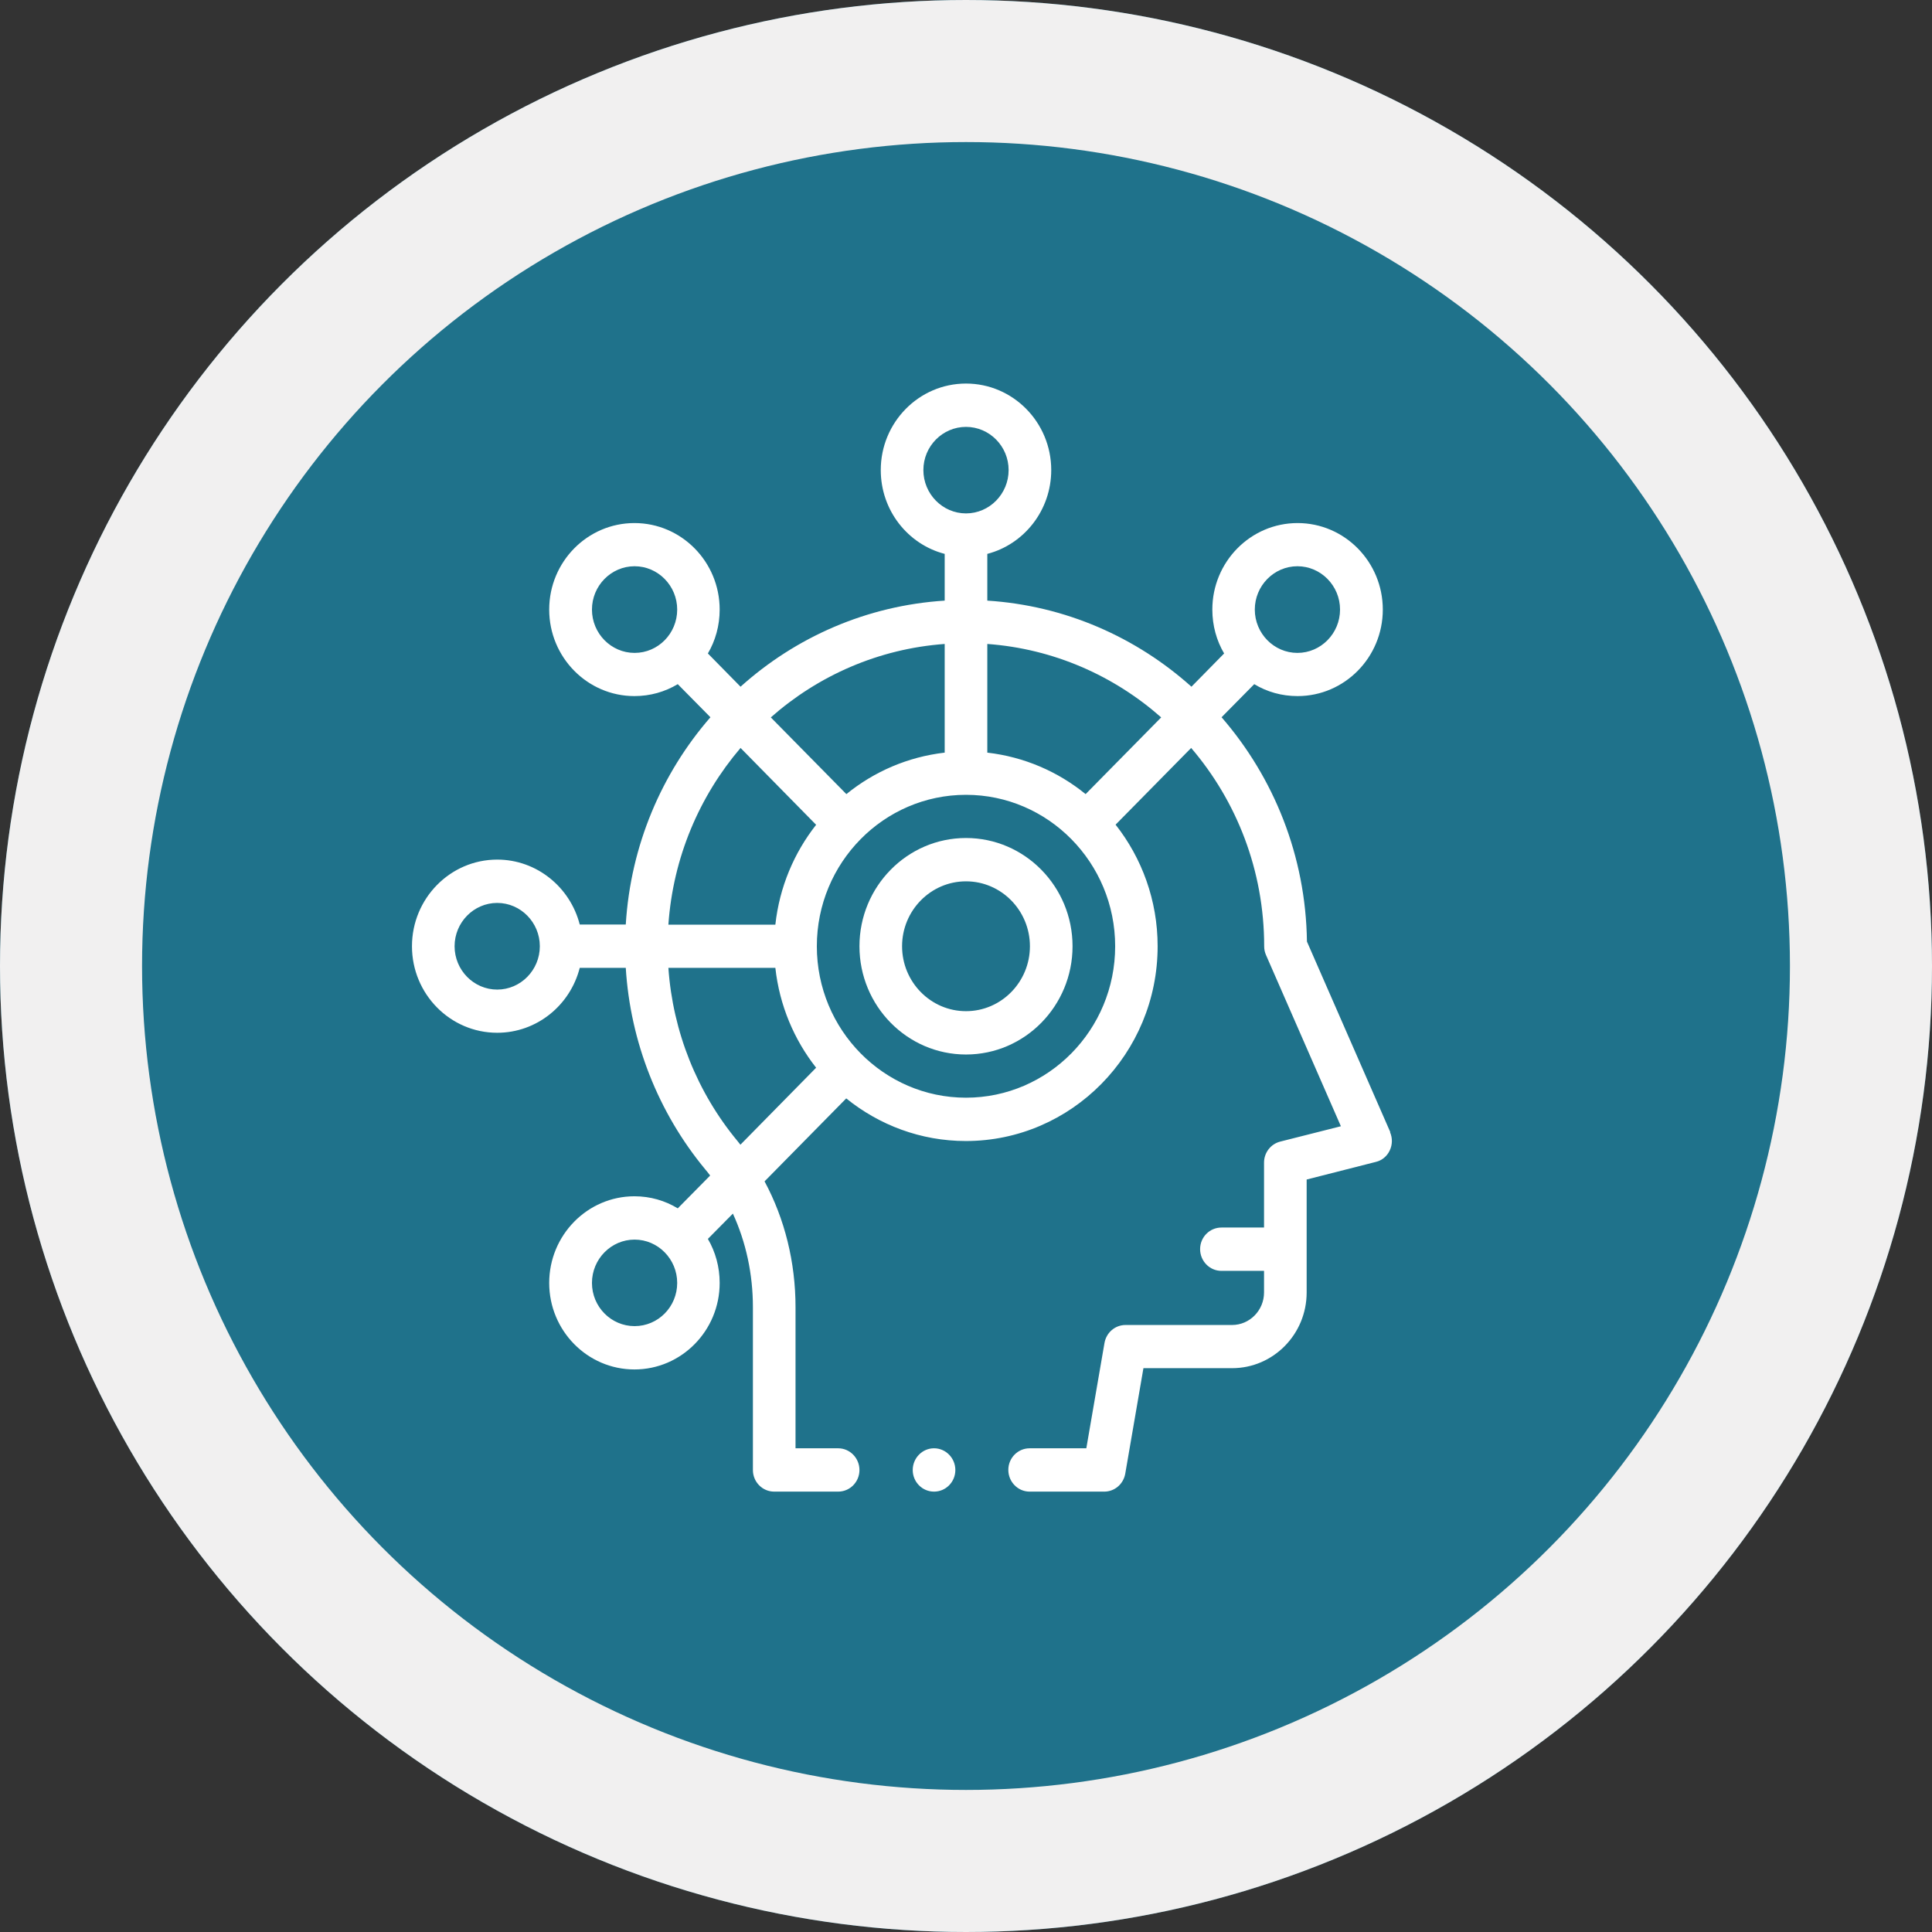 <?xml version="1.0" encoding="UTF-8"?>
<svg id="Layer_1" xmlns="http://www.w3.org/2000/svg" width="136" height="136" version="1.1" viewBox="0 0 136 136">
  <rect x="0" y="0" width="136" height="136" fill="#333333" stroke="none"/>
  <!-- Generator: Adobe Illustrator 29.6.1, SVG Export Plug-In . SVG Version: 2.1.1 Build 9)  -->
  <g>
    <circle cx="68" cy="68" r="68" fill="#1f728b"/>
    <circle cx="68" cy="68" r="63" fill="none" stroke="#f1f0f0" stroke-width="10"/>
  </g>
  <g>
    <path d="M65.75,105c.83,0,1.5-.68,1.5-1.52s-.67-1.53-1.5-1.53-1.5.69-1.5,1.53.67,1.52,1.5,1.52Z" fill="#fff"/>
    <path d="M97.87,79.7l-5.87-13.42c-.08-6.04-2.34-11.56-6.01-15.79l2.3-2.33c.89.54,1.93.84,3.05.84,3.31,0,6-2.73,6-6.09s-2.69-6.09-6-6.09-6,2.73-6,6.09c0,1.13.3,2.19.83,3.09l-2.3,2.34c-3.88-3.48-8.88-5.71-14.37-6.06v-3.29c2.58-.67,4.5-3.06,4.5-5.9,0-3.36-2.69-6.09-6-6.09s-6,2.73-6,6.09c0,2.84,1.91,5.23,4.5,5.9v3.29c-5.49.35-10.49,2.57-14.37,6.06l-2.3-2.34c.53-.9.83-1.96.83-3.09,0-3.36-2.69-6.09-6-6.09s-6,2.73-6,6.09,2.69,6.09,6,6.09c1.11,0,2.15-.3,3.05-.84l2.3,2.33c-3.43,3.94-5.62,9.02-5.96,14.59h-3.24c-.67-2.62-3.02-4.57-5.81-4.57-3.31,0-6,2.74-6,6.1s2.69,6.09,6,6.09c2.79,0,5.14-1.94,5.81-4.57h3.24c.32,5.2,2.28,10.18,5.59,14.18.12.14.24.29.35.44l-2.28,2.31c-.89-.54-1.93-.85-3.05-.85-3.31,0-6,2.74-6,6.1s2.69,6.09,6,6.09,6-2.73,6-6.09c0-1.13-.3-2.19-.83-3.1l1.76-1.78c.92,2,1.41,4.25,1.41,6.59v11.46c0,.84.67,1.52,1.5,1.52h4.5c.83,0,1.5-.68,1.5-1.52s-.67-1.53-1.5-1.53h-3v-9.93c0-3.17-.76-6.22-2.18-8.86l5.75-5.84c2.31,1.87,5.24,3,8.42,3,7.44,0,13.5-6.15,13.5-13.71,0-3.23-1.11-6.21-2.96-8.56l5.32-5.4c3.2,3.74,5.14,8.62,5.14,13.96,0,.21.04.42.13.62l5.27,12.05-4.27,1.08c-.67.17-1.14.78-1.14,1.48v4.57h-3c-.83,0-1.5.68-1.5,1.52s.67,1.53,1.5,1.53h3v1.52c0,1.26-1.01,2.29-2.25,2.29h-7.5c-.73,0-1.35.53-1.48,1.26l-1.28,7.42h-3.99c-.83,0-1.5.68-1.5,1.52s.67,1.53,1.5,1.53h5.25c.73,0,1.35-.53,1.48-1.26l1.28-7.43h6.24c2.9,0,5.25-2.39,5.25-5.33v-7.95l4.87-1.24c.43-.1.79-.4.98-.81.19-.4.2-.87.02-1.28h0ZM91.33,39.86c1.65,0,3,1.37,3,3.05s-1.35,3.05-3,3.05-3-1.37-3-3.05,1.35-3.05,3-3.05ZM44.67,45.96c-1.65,0-3-1.37-3-3.05s1.35-3.05,3-3.05,3,1.37,3,3.05-1.34,3.05-3,3.05ZM35,69.66c-1.65,0-3-1.37-3-3.05s1.35-3.05,3-3.05,3,1.37,3,3.05-1.35,3.05-3,3.05ZM44.67,93.35c-1.65,0-3-1.36-3-3.04s1.35-3.05,3-3.05,3,1.37,3,3.05-1.34,3.04-3,3.04ZM65,33.09c0-1.68,1.35-3.04,3-3.04s3,1.36,3,3.04-1.35,3.05-3,3.05-3-1.37-3-3.05ZM66.5,45.33v7.65c-2.6.3-4.98,1.34-6.92,2.92l-5.32-5.4c3.33-2.94,7.58-4.83,12.24-5.17ZM52.12,80.58c-.06-.08-.13-.16-.19-.24-2.86-3.44-4.57-7.73-4.88-12.21h7.53c.29,2.64,1.32,5.06,2.87,7.03l-5.33,5.42h0ZM54.58,65.09h-7.53c.33-4.74,2.19-9.05,5.08-12.44l5.32,5.41c-1.55,1.97-2.58,4.38-2.87,7.03ZM68,77.27c-5.79,0-10.5-4.78-10.5-10.66s4.71-10.66,10.5-10.66,10.5,4.78,10.5,10.66-4.71,10.66-10.5,10.66ZM76.42,55.9c-1.94-1.58-4.32-2.62-6.92-2.92v-7.65c4.66.34,8.91,2.23,12.24,5.17l-5.32,5.4Z" fill="#fff"/>
    <path d="M68,58.99c-4.14,0-7.5,3.42-7.5,7.62s3.36,7.62,7.5,7.62,7.5-3.42,7.5-7.62-3.36-7.62-7.5-7.62ZM68,71.18c-2.48,0-4.5-2.05-4.5-4.57s2.02-4.57,4.5-4.57,4.5,2.05,4.5,4.57-2.02,4.57-4.5,4.57Z" fill="#fff"/>
  </g>
</svg>